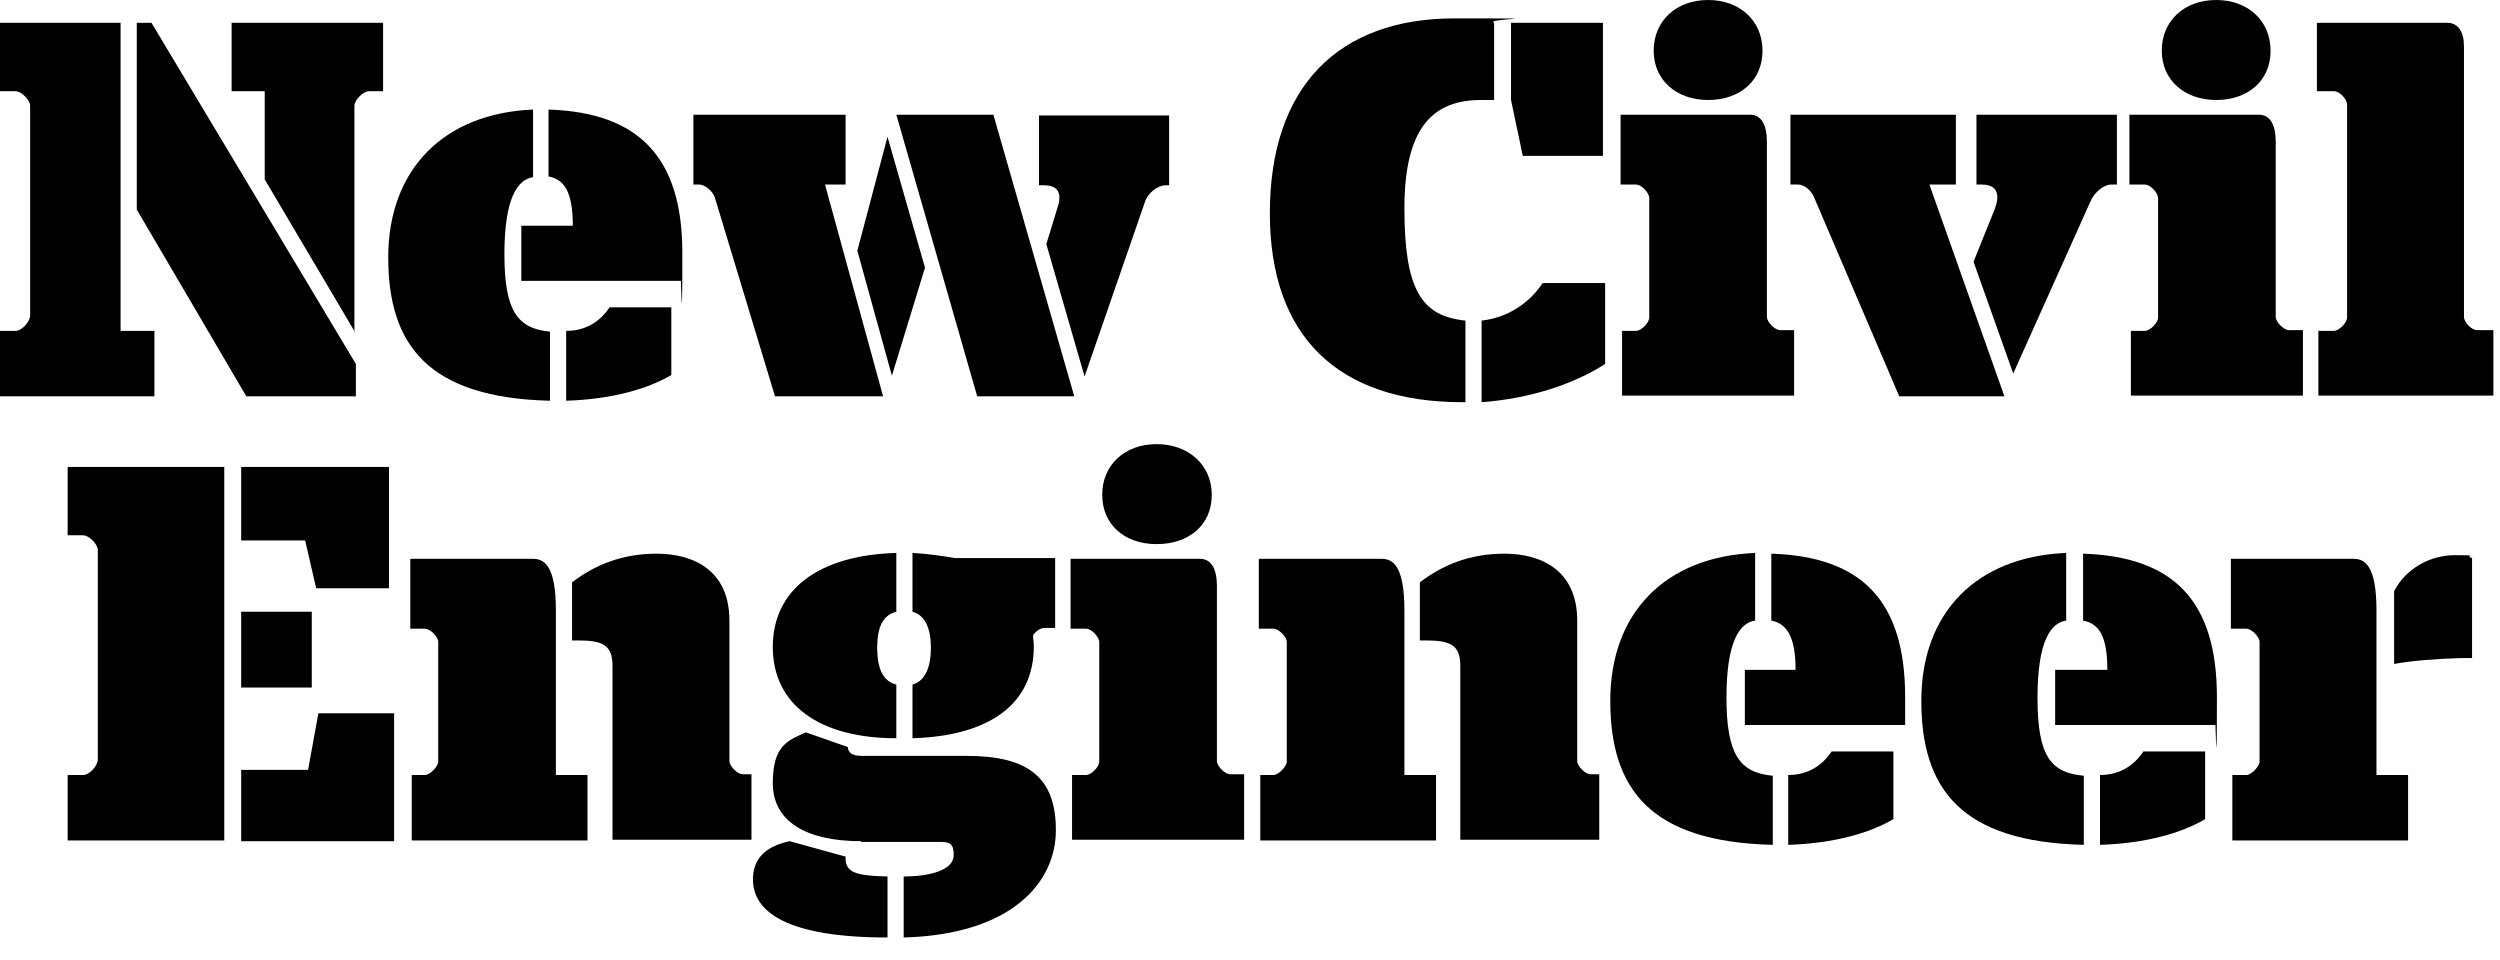 <?xml version="1.0" encoding="UTF-8"?>
<svg id="Layer_1" data-name="Layer 1" xmlns="http://www.w3.org/2000/svg" version="1.1" viewBox="0 0 340 130.6">
  <defs>
    <style>
      .cls-1 {
        fill: #000;
        fill-rule: evenodd;
        stroke-width: 0px;
      }
    </style>
  </defs>
  <path class="cls-1" d="M48.3,45.2l-12.3-20.8v-12h-4.5V3.1h20.6v9.3h-1.9c-.8,0-2,1.2-2,2v30.8h.1ZM18.6,28.5V3.1h2l27.8,46.4v4.4h-14.9l-14.9-25.4ZM0,45h2.1c.9,0,2-1.3,2-2.1V14.4c0-.8-1.2-2-2-2H0V3.1h16.4v41.9h4.6v8.9H0v-8.9Z"/>
  <path class="cls-1" d="M77,54.5v-9.5c2.8,0,4.7-1.4,5.9-3.2h8.4v9.2c-3.2,1.9-8.1,3.3-14.3,3.5ZM70.9,30.7h7c0-4.7-1.2-6.3-3.3-6.7v-9.1c12.3.4,18.2,6.5,18.2,19.5s-.2,3.3-.2,3.8h-21.7v-7.5ZM74.8,45.1v9.4c-16.6-.4-22-7.6-22-19.5s7.5-19.6,19.7-20.1v9.2c-2.1.3-3.9,2.8-3.9,10.5s1.8,10.1,6.2,10.5Z"/>
  <path class="cls-1" d="M147.5,51.2l-5.2-18,1.5-4.9c.7-2,.1-3.1-1.8-3.1h-.7v-9.5h17.7v9.5h-.5c-1,0-2.4,1-2.8,2.3l-8.2,23.7ZM121.9,15.6h13.2l11,38.3h-13.2l-11-38.3ZM120.7,18.6l5.1,17.8-4.5,14.7-4.7-17,4.1-15.5ZM97.2,26.8c-.3-.8-1.3-1.7-2.1-1.7h-.8v-9.5h20.7v9.5h-2.8l7.9,28.8h-14.7l-8.2-27.1Z"/>
  <path class="cls-1" d="M205.5,13.6V3.1h12.5v18.1h-10.9l-1.6-7.6ZM201.5,54.7v-11.1c3.6-.4,6.5-2.4,8.3-5.1h8.5v11c-4.2,2.7-10.1,4.7-16.8,5.2ZM172.7,29c0-17.3,9.4-26.5,25.1-26.5s3.8,0,5.4.6v10.5h-1.8c-6.4,0-10.4,3.6-10.4,14.7s2.3,14.7,8.3,15.3v11.1h-.4c-17,0-26.2-9-26.2-25.7Z"/>
  <path class="cls-1" d="M224.9,6.9C224.9,2.8,228,0,232.3,0s7.4,2.8,7.4,6.9-3.1,6.7-7.4,6.7-7.4-2.7-7.4-6.7ZM220.6,45h1.9c.7,0,1.8-1.1,1.8-1.8v-16.3c0-.6-1-1.8-1.8-1.8h-2.1v-9.5h17.6c1.5,0,2.3,1.3,2.3,3.7v23.8c0,.7,1.1,1.8,1.8,1.8h1.9v8.9h-23.4v-8.8Z"/>
  <path class="cls-1" d="M273.8,50.8l-5.4-15.2,2.9-7.2c.7-1.9.4-3.3-1.8-3.3h-.7v-9.5h19.1v9.5h-.8c-1,0-2.3,1.1-2.8,2.3l-10.5,23.4ZM246.7,26.8c-.3-.8-1.3-1.7-2.1-1.7h-1.1v-9.5h22.5v9.5h-3.6l10.2,28.8h-14.3l-11.6-27.1Z"/>
  <path class="cls-1" d="M294,6.9C294,2.8,297.1,0,301.4,0s7.4,2.8,7.4,6.9-3.1,6.7-7.4,6.7-7.4-2.7-7.4-6.7ZM289.8,45h1.9c.7,0,1.8-1.1,1.8-1.8v-16.3c0-.6-1-1.8-1.8-1.8h-2.1v-9.5h17.6c1.5,0,2.3,1.3,2.3,3.7v23.8c0,.7,1.1,1.8,1.8,1.8h1.9v8.9h-23.4v-8.8h0Z"/>
  <path class="cls-1" d="M315.3,45h2.1c.7,0,1.8-1.1,1.8-1.8V14.2c0-.7-1-1.8-1.8-1.8h-2.3V3.1h17.7c1.5,0,2.3,1.2,2.3,3.2v36.8c0,.7,1,1.8,1.8,1.8h2.2v8.9h-23.8v-8.8h0Z"/>
  <path class="cls-1" d="M32.8,114.4v-9.7h9.1l1.4-7.7h10.3v17.4h-20.8ZM32.8,93.5v-10.3h9.6v10.3h-9.6ZM32.8,73.5v-10h20.1v16.5h-9.9l-1.5-6.5h-8.7ZM9.2,105.4h2.1c.9,0,2-1.3,2-2.1v-28.5c0-.8-1.2-2-2-2h-2.1v-9.3h21.3v50.8H9.2v-8.9Z"/>
  <path class="cls-1" d="M77.8,87.1v-7.9c3-2.3,6.7-3.9,11.5-3.9s9.9,2.1,9.9,9.1v19.1c0,.7,1.1,1.8,1.8,1.8h1.2v8.9h-18.9v-23.7c0-2.8-1.4-3.4-4.7-3.4h-.8ZM56,105.4h1.8c.7,0,1.8-1.2,1.8-1.8v-16.3c0-.7-1.1-1.8-1.8-1.8h-2v-9.5h16.7c1.5,0,3.1.9,3.1,7v22.4h4.3v8.9h-23.9v-8.9Z"/>
  <path class="cls-1" d="M124.1,100.4v-7.3c1.5-.4,2.5-2,2.5-5s-1-4.5-2.5-4.9v-8c2,.1,4,.4,5.8.7h13.6v9.5h-1.5c-.5,0-1.2.5-1.5,1,0,.5.1,1,.1,1.5,0,7.9-6.1,12.2-16.5,12.5ZM117.1,114.4c-7.5,0-12-2.7-12-7.9s2.1-5.8,4.5-6.9l5.7,2c.1,1,.9,1.2,2,1.2h14.2c8.4,0,12.1,3,12.1,10.1s-6,14.2-20.7,14.6v-8.3c3.7,0,6.8-.9,6.8-2.9s-.8-1.8-3.1-1.8h-9.5ZM105.1,88c0-7.8,6.2-12.5,16.8-12.8v8c-1.6.4-2.6,1.7-2.6,4.9s1,4.6,2.6,5v7.3c-10.5,0-16.8-4.6-16.8-12.4ZM107.4,114.4l7.6,2.1c-.1,2.1,1.2,2.6,5.7,2.7v8.3c-13.5,0-18.3-3.4-18.3-7.9,0-3.2,2.2-4.6,5-5.2Z"/>
  <path class="cls-1" d="M149.9,67.3c0-4.1,3.1-6.9,7.4-6.9s7.5,2.8,7.5,6.9-3.1,6.7-7.5,6.7-7.4-2.7-7.4-6.7ZM145.8,105.4h1.9c.7,0,1.8-1.1,1.8-1.8v-16.3c0-.6-1-1.8-1.8-1.8h-2.1v-9.5h17.6c1.5,0,2.3,1.3,2.3,3.7v23.8c0,.7,1.1,1.8,1.8,1.8h1.9v8.9h-23.4v-8.8Z"/>
  <path class="cls-1" d="M193.1,87.1v-7.9c3-2.3,6.7-3.9,11.5-3.9s9.9,2.1,9.9,9.1v19.1c0,.7,1.1,1.8,1.8,1.8h1.2v8.9h-18.9v-23.7c0-2.8-1.4-3.4-4.7-3.4h-.8ZM171.4,105.4h1.8c.7,0,1.8-1.2,1.8-1.8v-16.3c0-.7-1.1-1.8-1.8-1.8h-2v-9.5h16.7c1.5,0,3.1.9,3.1,7v22.4h4.3v8.9h-23.9v-8.9h0Z"/>
  <path class="cls-1" d="M243.2,114.9v-9.5c2.8,0,4.7-1.4,5.9-3.2h8.4v9.2c-3.2,1.9-8.1,3.3-14.3,3.5ZM237.2,91.1h7c0-4.7-1.3-6.3-3.3-6.7v-9.1c12.4.4,18.2,6.5,18.2,19.5s0,3.3,0,3.8h-21.8v-7.5h0ZM241.1,105.5v9.4c-16.7-.4-22.1-7.6-22.1-19.6s7.5-19.6,19.7-20.1v9.2c-2.1.3-3.9,2.8-3.9,10.5s1.8,10.2,6.3,10.6Z"/>
  <path class="cls-1" d="M285.6,114.9v-9.5c2.8,0,4.7-1.4,5.9-3.2h8.4v9.2c-3.2,1.9-8.1,3.3-14.3,3.5ZM279.6,91.1h7c0-4.7-1.2-6.3-3.3-6.7v-9.1c12.4.4,18.2,6.5,18.2,19.5s-.2,3.3-.2,3.8h-21.8v-7.5h0ZM283.4,105.5v9.4c-16.7-.4-22.1-7.6-22.1-19.6s7.5-19.6,19.7-20.1v9.2c-2.1.3-3.9,2.8-3.9,10.5,0,8.1,1.9,10.2,6.3,10.6Z"/>
  <path class="cls-1" d="M325.6,90.3v-9.9c1.6-3.1,4.9-4.9,8.3-4.9s1.2.1,2.3.4v13.6h-1.6c-3.5.1-6.9.4-9,.8ZM303.7,105.4h1.8c.7,0,1.8-1.2,1.8-1.8v-16.3c0-.7-1.1-1.8-1.8-1.8h-2.1v-9.5h16.7c1.5,0,3.1.9,3.1,7v22.4h4.3v8.9h-23.9v-8.9h.1Z"/>
</svg>